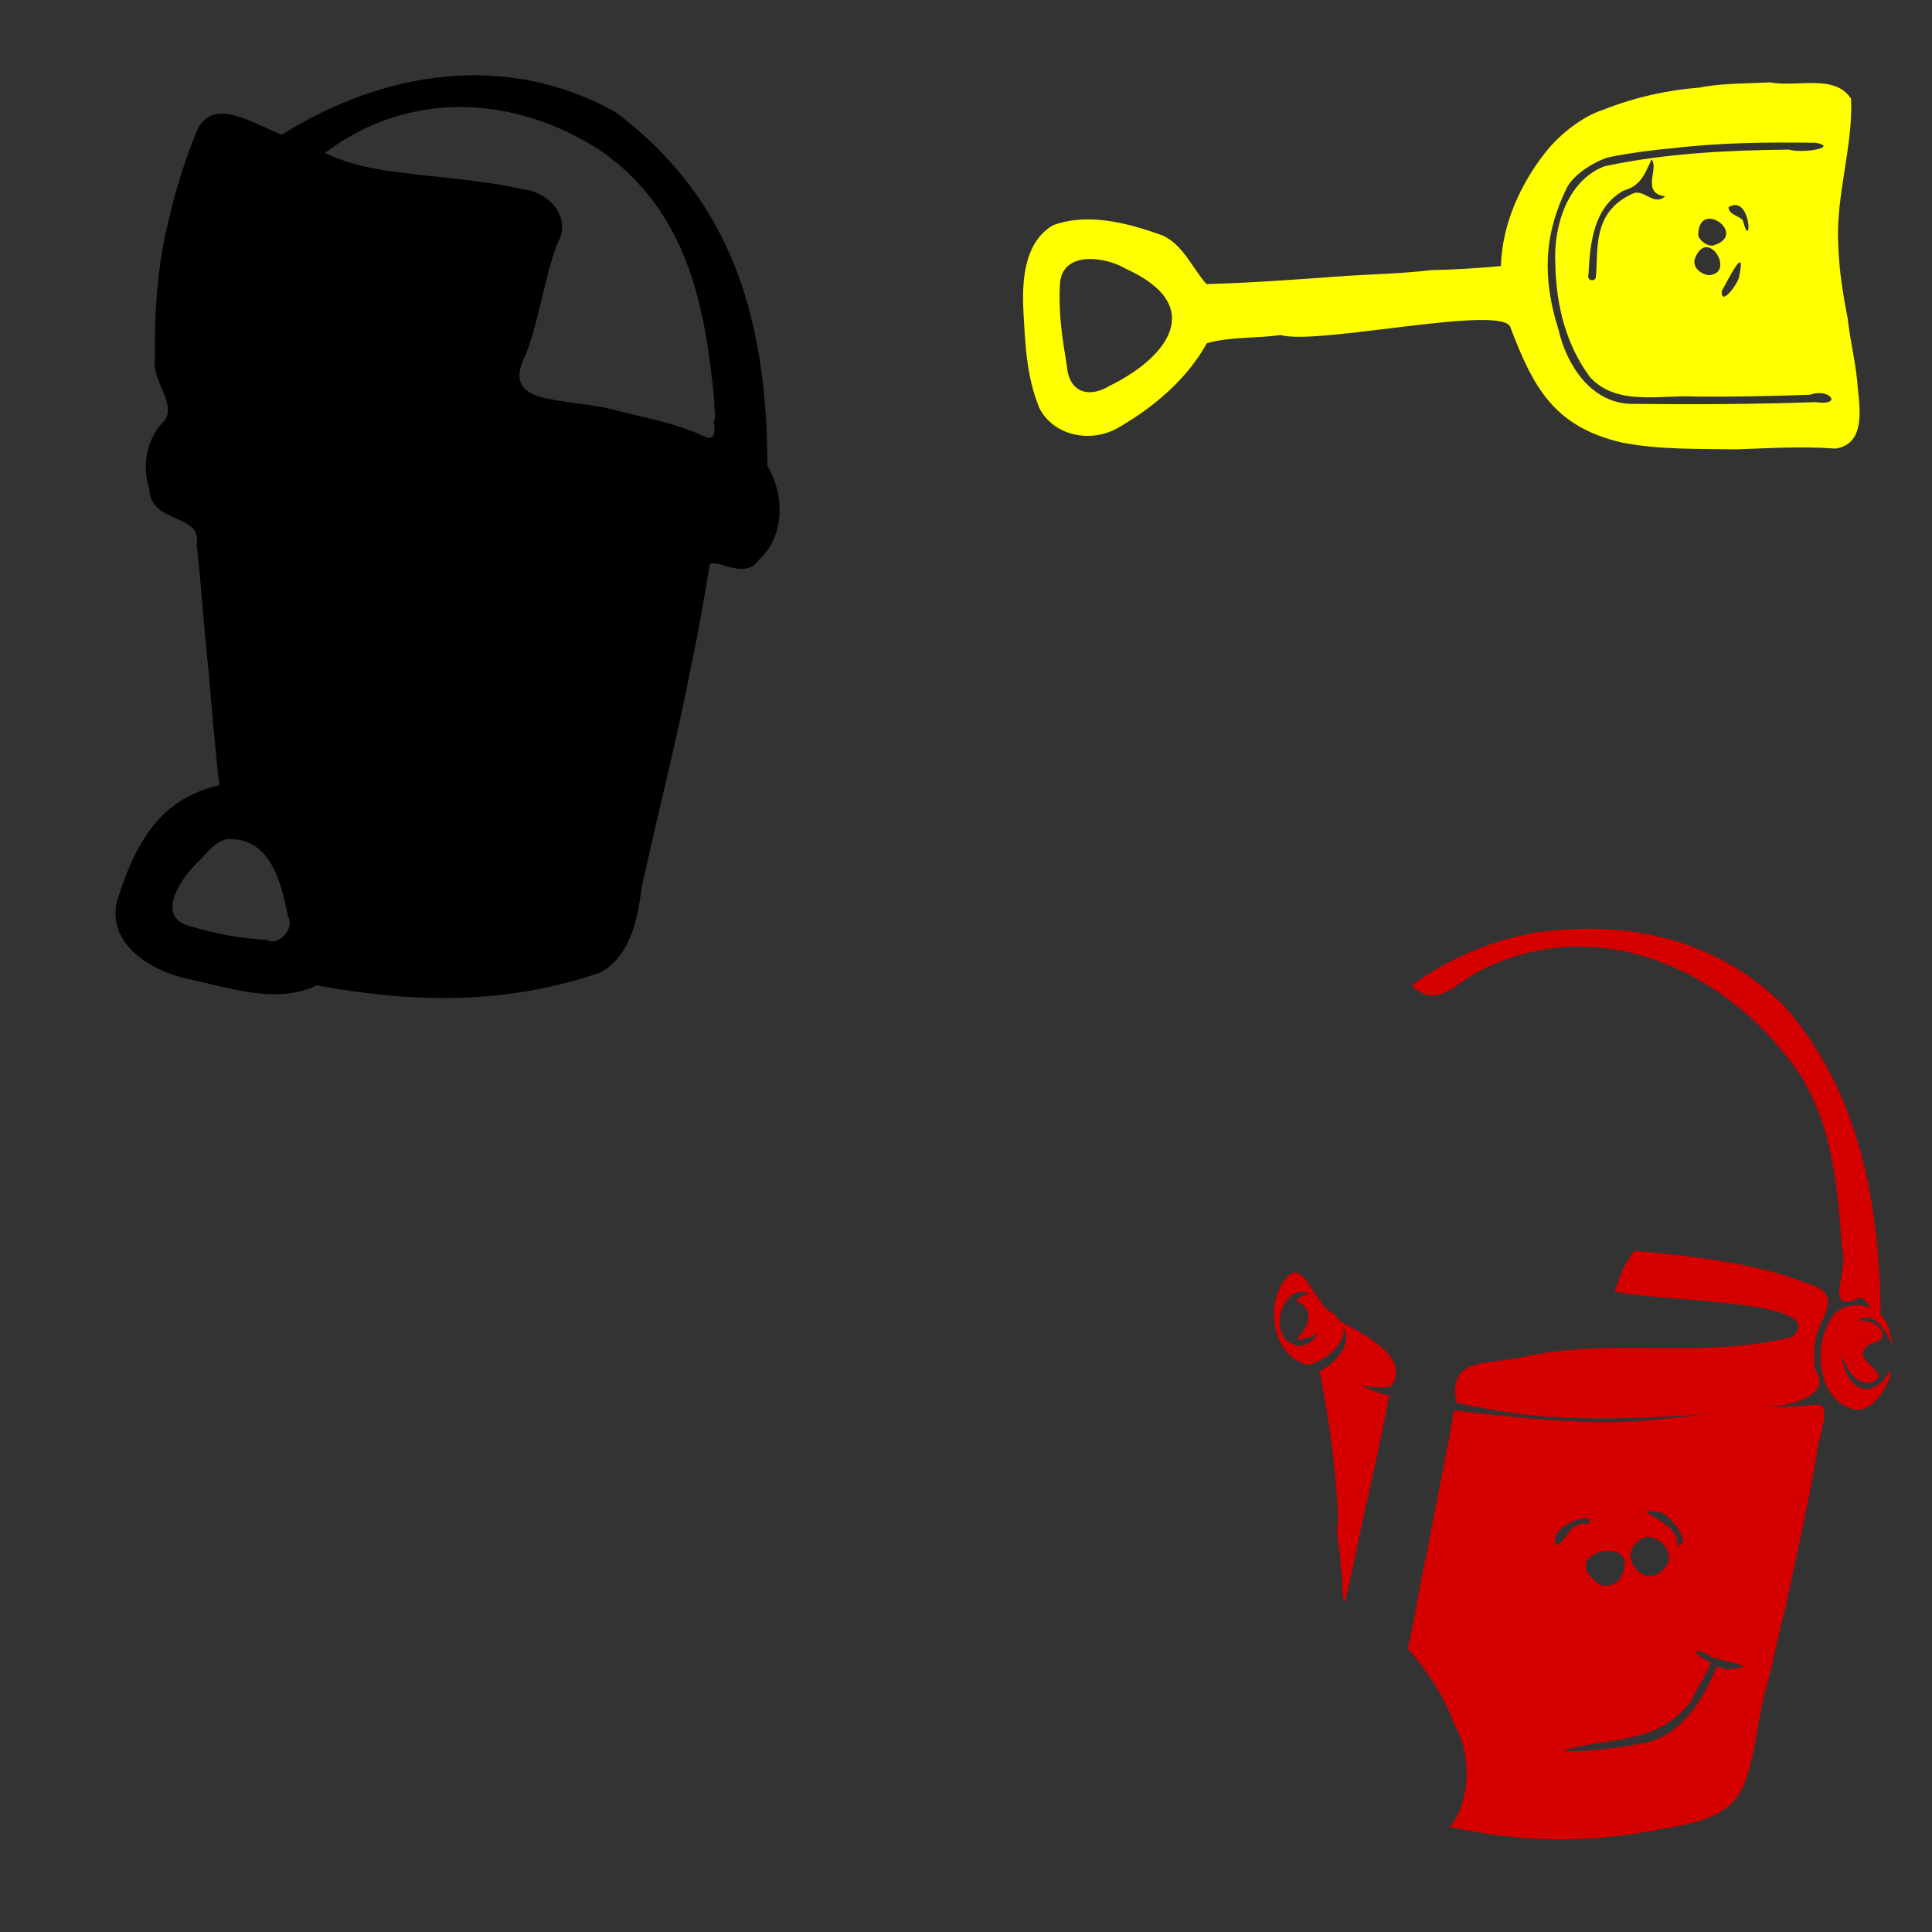<?xml version="1.0" encoding="UTF-8" standalone="no"?>
<!-- Created with Inkscape (http://www.inkscape.org/) -->

<svg
   xmlns:dc="http://purl.org/dc/elements/1.1/"
   xmlns:cc="http://creativecommons.org/ns#"
   xmlns:rdf="http://www.w3.org/1999/02/22-rdf-syntax-ns#"
   xmlns:svg="http://www.w3.org/2000/svg"
   xmlns="http://www.w3.org/2000/svg"
   xmlns:sodipodi="http://sodipodi.sourceforge.net/DTD/sodipodi-0.dtd"
   xmlns:inkscape="http://www.inkscape.org/namespaces/inkscape"
   width="1080"
   height="1080"
   id="svg2"
   version="1.1"
   inkscape:version="0.47 r22583"
   sodipodi:docname="BlueWave.svg">
  <rect width="100%" height="100%" fill="#333333" stroke="none"/>
  <defs
     id="defs4">
    <inkscape:perspective
       sodipodi:type="inkscape:persp3d"
       inkscape:vp_x="0 : 526.18109 : 1"
       inkscape:vp_y="0 : 1000 : 0"
       inkscape:vp_z="744.09448 : 526.18109 : 1"
       inkscape:persp3d-origin="372.04724 : 350.78739 : 1"
       id="perspective10" />
    <inkscape:perspective
       id="perspective2820"
       inkscape:persp3d-origin="0.5 : 0.33333333 : 1"
       inkscape:vp_z="1 : 0.5 : 1"
       inkscape:vp_y="0 : 1000 : 0"
       inkscape:vp_x="0 : 0.5 : 1"
       sodipodi:type="inkscape:persp3d" />
    <inkscape:perspective
       id="perspective3535"
       inkscape:persp3d-origin="0.5 : 0.33333333 : 1"
       inkscape:vp_z="1 : 0.5 : 1"
       inkscape:vp_y="0 : 1000 : 0"
       inkscape:vp_x="0 : 0.5 : 1"
       sodipodi:type="inkscape:persp3d" />
    <inkscape:perspective
       id="perspective3557"
       inkscape:persp3d-origin="0.5 : 0.33333333 : 1"
       inkscape:vp_z="1 : 0.5 : 1"
       inkscape:vp_y="0 : 1000 : 0"
       inkscape:vp_x="0 : 0.5 : 1"
       sodipodi:type="inkscape:persp3d" />
    <inkscape:perspective
       id="perspective3557-4"
       inkscape:persp3d-origin="0.5 : 0.33333333 : 1"
       inkscape:vp_z="1 : 0.5 : 1"
       inkscape:vp_y="0 : 1000 : 0"
       inkscape:vp_x="0 : 0.5 : 1"
       sodipodi:type="inkscape:persp3d" />
    <inkscape:perspective
       id="perspective3557-9"
       inkscape:persp3d-origin="0.5 : 0.33333333 : 1"
       inkscape:vp_z="1 : 0.5 : 1"
       inkscape:vp_y="0 : 1000 : 0"
       inkscape:vp_x="0 : 0.5 : 1"
       sodipodi:type="inkscape:persp3d" />
    <inkscape:perspective
       id="perspective3557-8"
       inkscape:persp3d-origin="0.5 : 0.33333333 : 1"
       inkscape:vp_z="1 : 0.5 : 1"
       inkscape:vp_y="0 : 1000 : 0"
       inkscape:vp_x="0 : 0.5 : 1"
       sodipodi:type="inkscape:persp3d" />
    <inkscape:perspective
       id="perspective3557-2"
       inkscape:persp3d-origin="0.5 : 0.33333333 : 1"
       inkscape:vp_z="1 : 0.5 : 1"
       inkscape:vp_y="0 : 1000 : 0"
       inkscape:vp_x="0 : 0.5 : 1"
       sodipodi:type="inkscape:persp3d" />
    <inkscape:perspective
       id="perspective3615"
       inkscape:persp3d-origin="0.5 : 0.33333333 : 1"
       inkscape:vp_z="1 : 0.5 : 1"
       inkscape:vp_y="0 : 1000 : 0"
       inkscape:vp_x="0 : 0.5 : 1"
       sodipodi:type="inkscape:persp3d" />
    <inkscape:perspective
       id="perspective3637"
       inkscape:persp3d-origin="0.5 : 0.33333333 : 1"
       inkscape:vp_z="1 : 0.5 : 1"
       inkscape:vp_y="0 : 1000 : 0"
       inkscape:vp_x="0 : 0.5 : 1"
       sodipodi:type="inkscape:persp3d" />
    <inkscape:perspective
       id="perspective3637-7"
       inkscape:persp3d-origin="0.5 : 0.33333333 : 1"
       inkscape:vp_z="1 : 0.5 : 1"
       inkscape:vp_y="0 : 1000 : 0"
       inkscape:vp_x="0 : 0.5 : 1"
       sodipodi:type="inkscape:persp3d" />
    <inkscape:perspective
       id="perspective3637-5"
       inkscape:persp3d-origin="0.5 : 0.33333333 : 1"
       inkscape:vp_z="1 : 0.5 : 1"
       inkscape:vp_y="0 : 1000 : 0"
       inkscape:vp_x="0 : 0.5 : 1"
       sodipodi:type="inkscape:persp3d" />
    <inkscape:perspective
       id="perspective3690"
       inkscape:persp3d-origin="0.5 : 0.33333333 : 1"
       inkscape:vp_z="1 : 0.5 : 1"
       inkscape:vp_y="0 : 1000 : 0"
       inkscape:vp_x="0 : 0.5 : 1"
       sodipodi:type="inkscape:persp3d" />
    <inkscape:perspective
       id="perspective3712"
       inkscape:persp3d-origin="0.5 : 0.33333333 : 1"
       inkscape:vp_z="1 : 0.5 : 1"
       inkscape:vp_y="0 : 1000 : 0"
       inkscape:vp_x="0 : 0.5 : 1"
       sodipodi:type="inkscape:persp3d" />
    <inkscape:perspective
       id="perspective3812"
       inkscape:persp3d-origin="0.5 : 0.33333333 : 1"
       inkscape:vp_z="1 : 0.5 : 1"
       inkscape:vp_y="0 : 1000 : 0"
       inkscape:vp_x="0 : 0.5 : 1"
       sodipodi:type="inkscape:persp3d" />
    <inkscape:perspective
       id="perspective4328"
       inkscape:persp3d-origin="0.5 : 0.33333333 : 1"
       inkscape:vp_z="1 : 0.5 : 1"
       inkscape:vp_y="0 : 1000 : 0"
       inkscape:vp_x="0 : 0.5 : 1"
       sodipodi:type="inkscape:persp3d" />
    <inkscape:perspective
       id="perspective4799"
       inkscape:persp3d-origin="0.5 : 0.33333333 : 1"
       inkscape:vp_z="1 : 0.5 : 1"
       inkscape:vp_y="0 : 1000 : 0"
       inkscape:vp_x="0 : 0.5 : 1"
       sodipodi:type="inkscape:persp3d" />
    <inkscape:perspective
       id="perspective4799-4"
       inkscape:persp3d-origin="0.5 : 0.33333333 : 1"
       inkscape:vp_z="1 : 0.5 : 1"
       inkscape:vp_y="0 : 1000 : 0"
       inkscape:vp_x="0 : 0.5 : 1"
       sodipodi:type="inkscape:persp3d" />
    <inkscape:perspective
       id="perspective4799-3"
       inkscape:persp3d-origin="0.5 : 0.33333333 : 1"
       inkscape:vp_z="1 : 0.5 : 1"
       inkscape:vp_y="0 : 1000 : 0"
       inkscape:vp_x="0 : 0.5 : 1"
       sodipodi:type="inkscape:persp3d" />
    <inkscape:perspective
       id="perspective4799-1"
       inkscape:persp3d-origin="0.5 : 0.33333333 : 1"
       inkscape:vp_z="1 : 0.5 : 1"
       inkscape:vp_y="0 : 1000 : 0"
       inkscape:vp_x="0 : 0.5 : 1"
       sodipodi:type="inkscape:persp3d" />
    <inkscape:perspective
       id="perspective4799-8"
       inkscape:persp3d-origin="0.5 : 0.33333333 : 1"
       inkscape:vp_z="1 : 0.5 : 1"
       inkscape:vp_y="0 : 1000 : 0"
       inkscape:vp_x="0 : 0.5 : 1"
       sodipodi:type="inkscape:persp3d" />
    <inkscape:perspective
       id="perspective4799-7"
       inkscape:persp3d-origin="0.5 : 0.33333333 : 1"
       inkscape:vp_z="1 : 0.5 : 1"
       inkscape:vp_y="0 : 1000 : 0"
       inkscape:vp_x="0 : 0.5 : 1"
       sodipodi:type="inkscape:persp3d" />
    <inkscape:perspective
       id="perspective4799-89"
       inkscape:persp3d-origin="0.5 : 0.33333333 : 1"
       inkscape:vp_z="1 : 0.5 : 1"
       inkscape:vp_y="0 : 1000 : 0"
       inkscape:vp_x="0 : 0.5 : 1"
       sodipodi:type="inkscape:persp3d" />
    <inkscape:perspective
       id="perspective4992"
       inkscape:persp3d-origin="0.5 : 0.33333333 : 1"
       inkscape:vp_z="1 : 0.5 : 1"
       inkscape:vp_y="0 : 1000 : 0"
       inkscape:vp_x="0 : 0.5 : 1"
       sodipodi:type="inkscape:persp3d" />
    <inkscape:perspective
       id="perspective5120"
       inkscape:persp3d-origin="0.5 : 0.33333333 : 1"
       inkscape:vp_z="1 : 0.5 : 1"
       inkscape:vp_y="0 : 1000 : 0"
       inkscape:vp_x="0 : 0.5 : 1"
       sodipodi:type="inkscape:persp3d" />
    <inkscape:perspective
       id="perspective5197"
       inkscape:persp3d-origin="0.5 : 0.33333333 : 1"
       inkscape:vp_z="1 : 0.5 : 1"
       inkscape:vp_y="0 : 1000 : 0"
       inkscape:vp_x="0 : 0.5 : 1"
       sodipodi:type="inkscape:persp3d" />
  </defs>
  <sodipodi:namedview
     id="base"
     pagecolor="#ffffff"
     bordercolor="#666666"
     borderopacity="1.0"
     inkscape:pageopacity="0.0"
     inkscape:pageshadow="2"
     inkscape:zoom="0.16040848"
     inkscape:cx="726.86713"
     inkscape:cy="949.49579"
     inkscape:document-units="in"
     inkscape:current-layer="layer1"
     showgrid="false"
     units="in"
     inkscape:showpageshadow="false"
     borderlayer="false"
     inkscape:window-width="1280"
     inkscape:window-height="747"
     inkscape:window-x="-4"
     inkscape:window-y="-4"
     inkscape:window-maximized="1" />
  <g
     inkscape:label="Layer 1"
     inkscape:groupmode="layer"
     id="layer1"
     transform="translate(0,27.64)">
    <path
       style="fill:#000000"
       d="M 157.503,47.654 C 143.485,42.627 118.482,25.009 109.874,45.898 103.344,61.855 97.769,79.814 94.188,95.966 87.764,121.355 86.383,147.225 86.587,173.263 c -1.937,12.062 13.727,26.602 4.245,35.358 -9.447,10.273 -11.285,24.884 -7.324,37.367 0.812,19.64 29.663,13.106 26.448,30.702 2.691,24.408 4.016,46.853 6.675,71.164 1.311,15.997 4.047,48.453 6.059,63.453 -28.897,6.67 -45.564,25.589 -57.635,66.157 -4.26,23.691 20.174,37.825 39.813,42.094 23.291,4.788 49.376,14.491 72.214,3.671 54.342,9.888 105.429,10.994 158.541,-7.231 16.891,-9.427 20.849,-29.922 23.028,-47.264 9.219,-42.456 20.123,-84.175 28.272,-127.011 3.767,-17.472 6.871,-36.284 9.917,-54.034 4.928,-2.917 19.438,9.197 27.491,-2.465 14.604,-13.246 14.197,-36.593 4.632,-52.48 C 428.762,153.64 410.832,84.943 343.887,34.908 282.84,1.014 214.71,11.936 157.503,47.654 z m 178.406,9.027 c 48.395,33.812 58.426,86.6 63.489,140.853 -0.786,1.514 1.407,7.637 -0.588,10.923 0.966,1.761 1.856,11.68 -5.387,7.766 -15.814,-7.357 -31.704,-10.009 -47.581,-14.096 -30.241,-8.485 -67.359,-1.311 -51.793,-32.001 7.702,-20.027 10.018,-41.857 17.593,-61.81 8.484,-14.332 -4.91,-28.684 -19.198,-30.116 -23.4,-5.346 -47.993,-6.538 -70.609,-9.694 -12.988,-1.517 -27.391,-4.417 -40.176,-10.68 C 228.673,22.265 287.837,25.398 335.909,56.68 z M 126.895,441.416 c 24.576,-1.075 30.249,24.354 34.105,43.211 4.215,7.283 -6.209,17.019 -11.585,13.095 -13.919,-0.603 -28.414,-3.145 -43.052,-7.597 -20.976,-5.331 -3.817,-28.903 5.626,-37.188 4.217,-4.315 8.437,-10.193 14.907,-11.522 z"
       id="path5203"
       sodipodi:nodetypes="ccccccccccccccccccccccccccccccccccccc" />
    <path
       style="fill:#ffff00"
       d="m 966.279,88.187 c 13.043,-7.915 13.114,26.634 7.943,7.336 -2.209,-2.69 -7.907,-3.142 -7.943,-7.336 z m -3.793,46.861 c 3.592,-6.336 13.598,-26.852 9.819,-8.787 0.266,3.388 -10.506,18.341 -9.819,8.787 z m -13.17,-31.282 c 0.109,-21.03 28.957,0.042 8.012,5.916 -3.876,0.161 -7.645,-3.484 -8.012,-5.916 z m -2.119,13.925 c 6.81,-19.763 23.715,7.662 7.929,8.524 -4.19,-0.672 -8.55,-3.756 -7.929,-8.524 z m -59.245,8.132 c 0.883,-17.146 2.637,-37.452 19.565,-46.852 9.145,-2.716 11.335,-7.829 15.67,-17.48 4.541,4.704 -6.253,18.893 7.686,20.62 -6.356,5.432 -10.978,-3.32 -17.282,-1.897 -24.552,10.389 -19.827,33.012 -21.536,47.474 -1.296,2.647 -5.119,1.099 -4.102,-1.865 z M 875.861,77.36 c 4.606,-8.937 18.519,-16.12 24.205,-17.249 9.205,-1.934 23.231,-3.903 34.18,-4.807 26.806,-3.229 53.984,-3.542 80.967,-3.125 12.943,2.732 -8.164,6.075 -15.169,3.808 -34.618,0.377 -69.223,2.068 -103.151,9.329 -21.297,8.175 -28.543,34.643 -27.47,54.281 0.416,22.951 5.69,45.117 19.513,63.712 15.04,16.273 39.353,9.622 58.922,10.736 21.603,0.209 43.138,-0.256 64.082,-1.035 10.87,-3.938 18.604,6.408 2.897,4.138 -34.527,1.226 -68.977,1.367 -103.493,0.972 -22.154,-0.766 -35.663,-21.874 -40.118,-41.454 -8.928,-28.012 -8.512,-52.584 4.636,-79.307 z M 596.399,177.028 c -2.665,-16.12 -4.776,-29.657 -3.888,-45.743 0.959,-18.798 25.06,-15.648 36.691,-8.75 46.128,20.84 22.897,50.042 -8.913,65.496 -11.822,7.244 -22.733,3.534 -23.89,-11.003 z m -15.284,23.655 c 8.126,15.574 28.824,19.345 43.546,11.017 19.966,-11.445 38.689,-27.091 49.998,-47.49 13.353,-3.768 27.777,-2.589 41.186,-4.588 20.074,6.088 125.702,-17.815 128.59,-4.03 12.585,33.26 24.326,55.236 61.948,64.104 21.014,4.166 42.943,3.477 64.032,3.866 17.64,-0.631 37.279,-1.831 55.651,-0.434 18.293,-2.73 12.964,-25.843 12.02,-38.662 -0.948,-10.098 -3.843,-21.64 -5.191,-33.949 -2.83,-14.457 -4.83,-27.065 -5.341,-42.102 -1.283,-27.047 8.346,-54.404 7.215,-80.832 -9.013,-14.157 -30.663,-6.256 -45.05,-9.19 -12.224,0.65 -27.582,0.43 -39.501,2.907 -18.369,1.412 -36.776,5.56 -53.98,12.404 -11.234,3.576 -23.559,13.011 -31.754,23.092 -14.532,18.243 -24.784,40.79 -25.47,64.288 -12.036,1.093 -25.823,2.064 -39.378,2.292 -14.8,1.865 -32.185,2.251 -47.95,3.254 -25.779,1.904 -51.609,3.827 -77.255,4.535 -8.019,-8.957 -12.983,-21.991 -24.678,-27.245 -19.133,-6.838 -41.222,-12.865 -61.066,-5.675 -16.727,9.867 -17.431,32.186 -16.547,48.886 1.026,18.417 1.729,36.155 8.975,53.551 z"
       id="path5233"
       sodipodi:nodetypes="cccccccccccccccccccccccccccccccccccccccccccccccccccccccccccccc" />
    <path
       style="fill:#d40000"
       d="m 858.552,493.621 c -24.884,4.37 -49.357,14.87 -69.354,29.512 14.157,14.671 25.67,-2.685 38.968,-8.534 64.497,-32.56 137.051,-0.728 176.722,56.576 19.641,29.309 22.202,64.687 24.808,98.834 4.371,11.658 -11.133,37.748 9.519,28.002 1.739,-1.105 4.433,2.328 6.85,5.753 -2.763,-1.286 -5.814,-1.902 -8.82,-1.812 -6.389,0.193 -12.573,3.604 -15.4,10.727 -7.956,15.601 -4.881,42.836 14.589,47.486 15.7,3.718 27.439,-35.002 16.194,-15.654 -12.552,11.323 -22.476,-1.829 -23.076,-15.145 2.414,8.694 8.614,18.033 16.814,15.686 13.942,-5.801 -17.017,-12.894 0.524,-22.201 10.678,-1.407 4.213,-13.497 -8.216,-12.142 13.896,-11.187 23.773,30.275 17.45,5.467 -0.808,-3.572 -2.538,-6.52 -4.831,-8.788 -0.602,-61.365 -11.444,-123.408 -52.651,-171.302 C 960.621,497.117 910.087,486.407 858.552,493.621 z m 55.019,178.057 c -6.658,9.322 -6.689,11.072 -11.013,22.567 24.828,6.013 121.963,4.439 99.438,25.396 -50.304,12.813 -98.969,0.064 -150.325,11.204 -17.224,4.54 -43.084,-0.926 -37.458,25.682 13.604,2.898 26.061,5.12 39.238,6.707 35.009,3.74 65.818,1.683 101.726,-0.286 -46.319,4.472 -54.241,8.209 -142.53,-2.186 -1.196,10.7 -11.626,60.66 -15.376,81.472 -4.057,17.413 -6.138,34.571 -10.298,51.554 10.569,12.425 20.262,26.416 25.825,42.289 10.811,17.747 8.586,44.639 -2.336,57.578 40.506,8.66 76.205,9.323 116.729,1.446 17.713,-3.251 40.203,-5.979 47.756,-25.221 7.112,-18.12 7.439,-38.281 13.111,-56.974 3.94,-14.632 5.874,-26.82 10.076,-41.812 5.751,-28.49 13.092,-58.492 17.736,-88.17 1.27,-8.638 7.951,-25.53 0.143,-25.332 -0.271,0.007 -16.094,1.019 -29.162,1.875 30.832,-3.496 33.752,-13.604 27.557,-21.979 0.061,-3.53 -0.887,-12.727 0.826,-17.323 0.613,-10.453 18.289,-24.238 -6.373,-30.783 -24.39,-10.35 -66.306,-15.529 -95.29,-17.704 z m -189.833,12.126 c -1.507,0.064 -3.089,0.973 -4.768,3.051 -12.346,14.538 -7.735,44.328 12.682,48.583 7.848,-2.353 21.062,-10.848 19.277,-21.105 6.263,11.141 -8.063,22.376 -13.477,24.554 0.683,0.935 10.145,49.987 10.425,85.071 -1.895,3.558 2.088,17.249 1.446,24.903 1.608,3.108 0.353,18.939 2.59,18.737 3.102,-12.951 5.908,-26.96 8.471,-38.841 5.441,-25.397 11.62,-50.851 16.131,-76.33 -5.32,-0.916 -10.472,-3.296 -15.67,-5.483 6.704,0.975 13.459,1.533 17.005,0.318 10.592,-16.391 -14.793,-28.496 -28.701,-36.314 -1.033,-1.525 -2.395,-3.035 -4.116,-4.498 -8.336,-3.579 -14.033,-22.957 -21.296,-22.646 z m 3.623,10.743 c 1.695,0.028 3.452,0.65 5.197,2.034 -2.423,-0.975 -5.218,-0.323 -7.898,3.051 13.682,6.336 2.797,18.828 0.445,20.882 1.001,0.402 3.064,2.028 3.751,-0.223 3.875,-0.133 6.533,-1.481 8.216,-3.48 -2.429,5.129 -7.135,8.912 -13.032,7.612 -15.856,-5.441 -7.609,-30.055 3.321,-29.877 z m 194.235,122.513 c 1.051,0.012 2.77,0.169 5.356,0.509 5.59,-0.474 20.182,18.691 10.521,18.689 2.619,-11.62 -23.232,-19.28 -15.876,-19.198 z m -34.915,3.989 c 2.311,-0.006 3.183,1.023 0.826,3.385 -10.099,-2.121 -11.618,9.412 -17.402,11.872 -4.703,-8.475 10.67,-15.242 16.576,-15.257 z m 46.485,23.187 c -2.168,5.605 -7.31,10.465 -13.985,8.868 -8.217,-4.577 -10.757,-13.781 -3.178,-19.516 7.457,-5.867 17.273,2.314 17.164,10.648 z m -34.438,-4.974 c 7.223,-0.151 13.634,4.458 6.325,16.194 -2.536,3.175 -7.005,3.851 -10.743,2.813 -15.502,-10.777 -4.869,-18.814 4.418,-19.007 z m 50.092,56.036 c 0.76,-0.02 2.288,0.375 4.799,1.351 2.76,4.447 33.3,6.522 14.525,8.741 -1.742,0.725 -4.902,-0.137 -8.2,-1.605 -0.758,2.049 -3.162,6.576 -5.562,11.681 -7.871,15.241 -20.595,29.984 -38.634,31.816 -12.459,2.597 -28.491,4.241 -42.861,3.973 25.105,-8.119 53.678,-2.877 72.739,-28.304 1.719,-5.256 9.95,-16.722 10.484,-21.324 -6.338,-3.033 -9.892,-6.261 -7.289,-6.328 z"
       id="path5207"
       sodipodi:nodetypes="cccccccsccccccccccccccccccccccccccccscccccccccccccccccccccccccccccccccccccccccccccccccccccc" />
  </g>
</svg>
